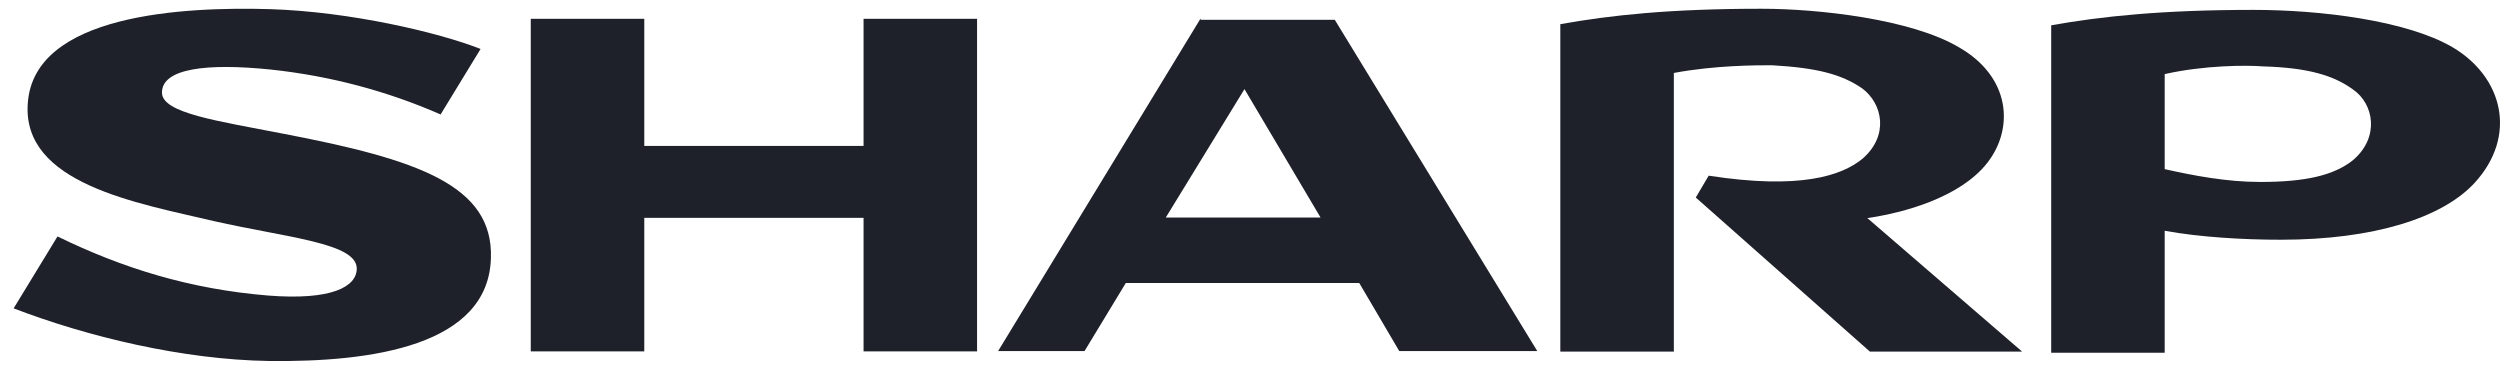 <svg width="132" height="20" viewBox="0 0 132 20" fill="none" xmlns="http://www.w3.org/2000/svg">
<path d="M45.596 7.705H34.018V0.993H28.024V18.553H34.018V11.502H45.596V18.553H51.589V0.993H45.596V7.705Z" fill="#1E212A"/>
<path d="M61.553 11.486L65.708 4.705L69.726 11.486H61.553ZM63.392 0.976L52.7 18.537H57.263L59.442 14.943H71.769L73.881 18.537H81.168L70.475 1.044H63.392" fill="#1E212A"/>
<path d="M104.929 8.598C106.359 6.768 106.155 4.056 103.43 2.496C100.91 1.005 96.007 0.462 93.01 0.462C88.174 0.462 85.041 0.801 82.385 1.276V18.565H88.379V3.852C90.558 3.445 92.738 3.445 93.555 3.445C95.939 3.581 97.233 3.92 98.322 4.666C99.412 5.479 99.753 7.174 98.322 8.395C97.233 9.276 95.053 10.022 90.218 9.276L89.537 10.429L98.731 18.565H106.768L98.595 11.514C100.502 11.242 103.499 10.429 104.929 8.598Z" fill="#1E212A"/>
<path d="M14.954 7.06C11.481 6.382 8.552 5.975 8.552 4.89C8.552 3.602 10.936 3.331 14.273 3.67C17.474 4.009 20.471 4.822 23.264 6.043L25.375 2.585C23.127 1.703 18.496 0.619 14.273 0.483C9.642 0.347 1.81 0.754 1.469 5.432C1.129 9.704 7.258 10.721 11.277 11.67C15.159 12.552 18.837 12.823 18.837 14.179C18.837 15.128 17.543 15.874 14.137 15.603C10.051 15.264 6.509 14.179 3.036 12.484L0.72 16.281C4.602 17.772 9.642 18.993 14.205 19.06C19.654 19.128 25.784 18.247 25.92 13.636C26.056 9.772 22.038 8.416 14.954 7.06Z" fill="#1E212A"/>
<path d="M124.24 8.455C123.218 9.268 121.72 9.607 119.336 9.607C117.566 9.607 115.795 9.268 114.296 8.929V3.912C116.408 3.438 118.655 3.438 119.473 3.505C121.856 3.573 123.218 3.98 124.24 4.726C125.33 5.472 125.67 7.234 124.24 8.455ZM129.484 2.488C127.032 1.065 122.469 0.522 118.996 0.522C114.16 0.522 110.959 0.861 108.303 1.336V18.625H114.296V12.184C116.135 12.523 118.451 12.658 120.426 12.658C125.33 12.658 128.939 11.506 130.642 9.675C132.958 7.167 132.141 4.048 129.484 2.488Z" fill="#1E212A"/>
</svg>
